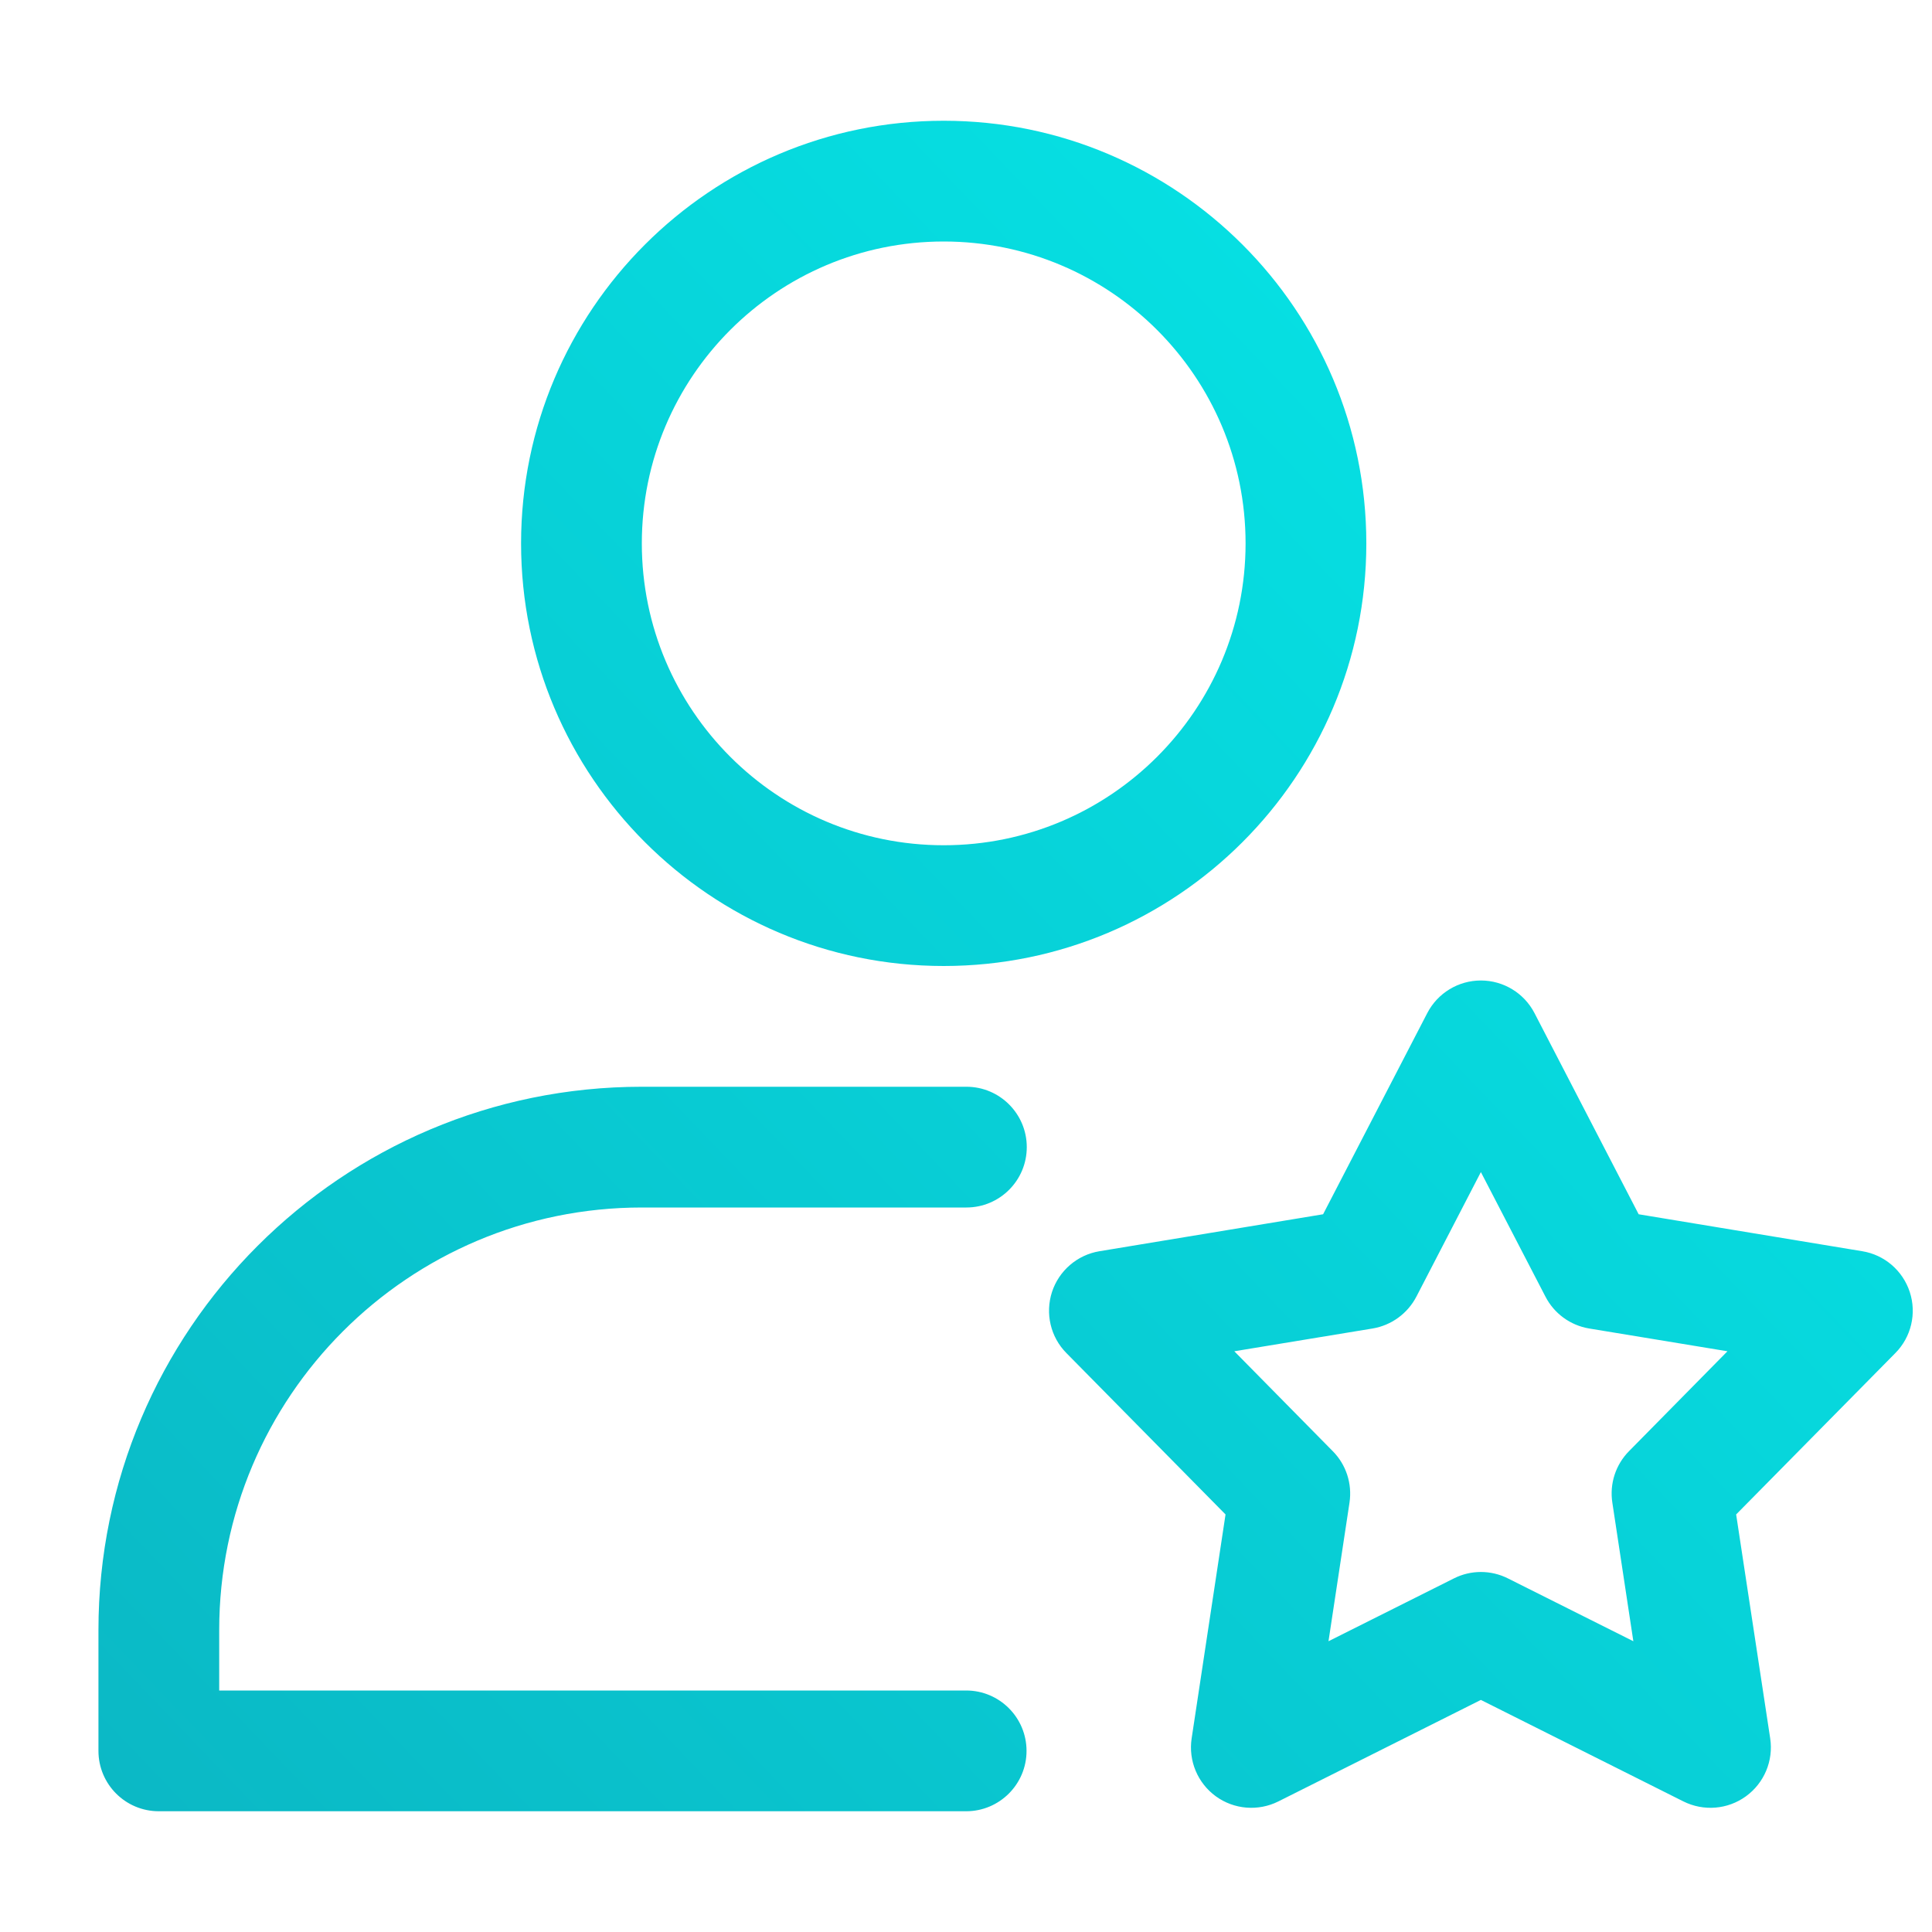<svg width="24" height="24" viewBox="0 0 24 24" fill="none" xmlns="http://www.w3.org/2000/svg">
<path fill-rule="evenodd" clip-rule="evenodd" d="M11.723 1.5C8.825 1.5 6.473 3.853 6.473 6.75C6.473 9.647 8.825 12 11.723 12C14.62 12 16.973 9.647 16.973 6.75C16.973 3.853 14.62 1.5 11.723 1.5ZM11.723 3C13.792 3 15.473 4.68 15.473 6.75C15.473 8.82 13.792 10.5 11.723 10.5C9.653 10.5 7.973 8.82 7.973 6.75C7.973 4.68 9.653 3 11.723 3ZM2.723 21H12.002C12.416 21 12.752 21.336 12.752 21.75C12.752 22.164 12.416 22.5 12.002 22.5H1.973C1.558 22.5 1.223 22.164 1.223 21.75V20.25C1.223 16.522 4.244 13.5 7.973 13.5H12.005C12.419 13.5 12.755 13.836 12.755 14.25C12.755 14.664 12.419 15 12.005 15H7.973C5.073 15 2.723 17.351 2.723 20.25V21ZM17.73 12.585L16.436 15.084L13.659 15.543C13.383 15.588 13.155 15.784 13.068 16.05C12.982 16.317 13.05 16.61 13.248 16.809L15.224 18.813L14.803 21.595C14.761 21.872 14.877 22.149 15.103 22.314C15.33 22.479 15.63 22.503 15.88 22.378L18.396 21.117L20.912 22.378C21.163 22.503 21.462 22.479 21.689 22.314C21.916 22.149 22.032 21.872 21.99 21.595L21.567 18.813L23.544 16.809C23.742 16.61 23.811 16.317 23.724 16.05C23.637 15.784 23.41 15.588 23.133 15.543L20.356 15.084L19.062 12.585C18.933 12.336 18.676 12.18 18.396 12.18C18.116 12.18 17.859 12.336 17.73 12.585ZM17.595 16.107L18.396 14.56L19.198 16.107C19.306 16.317 19.507 16.464 19.741 16.503L21.459 16.786L20.236 18.027C20.07 18.195 19.993 18.432 20.029 18.666L20.29 20.388L18.733 19.608C18.521 19.501 18.271 19.501 18.06 19.608L16.503 20.388L16.764 18.666C16.799 18.432 16.723 18.195 16.556 18.027L15.333 16.786L17.051 16.503C17.284 16.464 17.486 16.317 17.595 16.107Z" fill="url(#paint0_linear_11707_40531)"/>
<defs>
<linearGradient id="paint0_linear_11707_40531" x1="0.75" y1="23" x2="23.75" y2="1" gradientUnits="userSpaceOnUse">
<stop stop-color="#0BB7C4"/>
<stop offset="1" stop-color="#04EBEB"/>
</linearGradient>
</defs>
</svg>